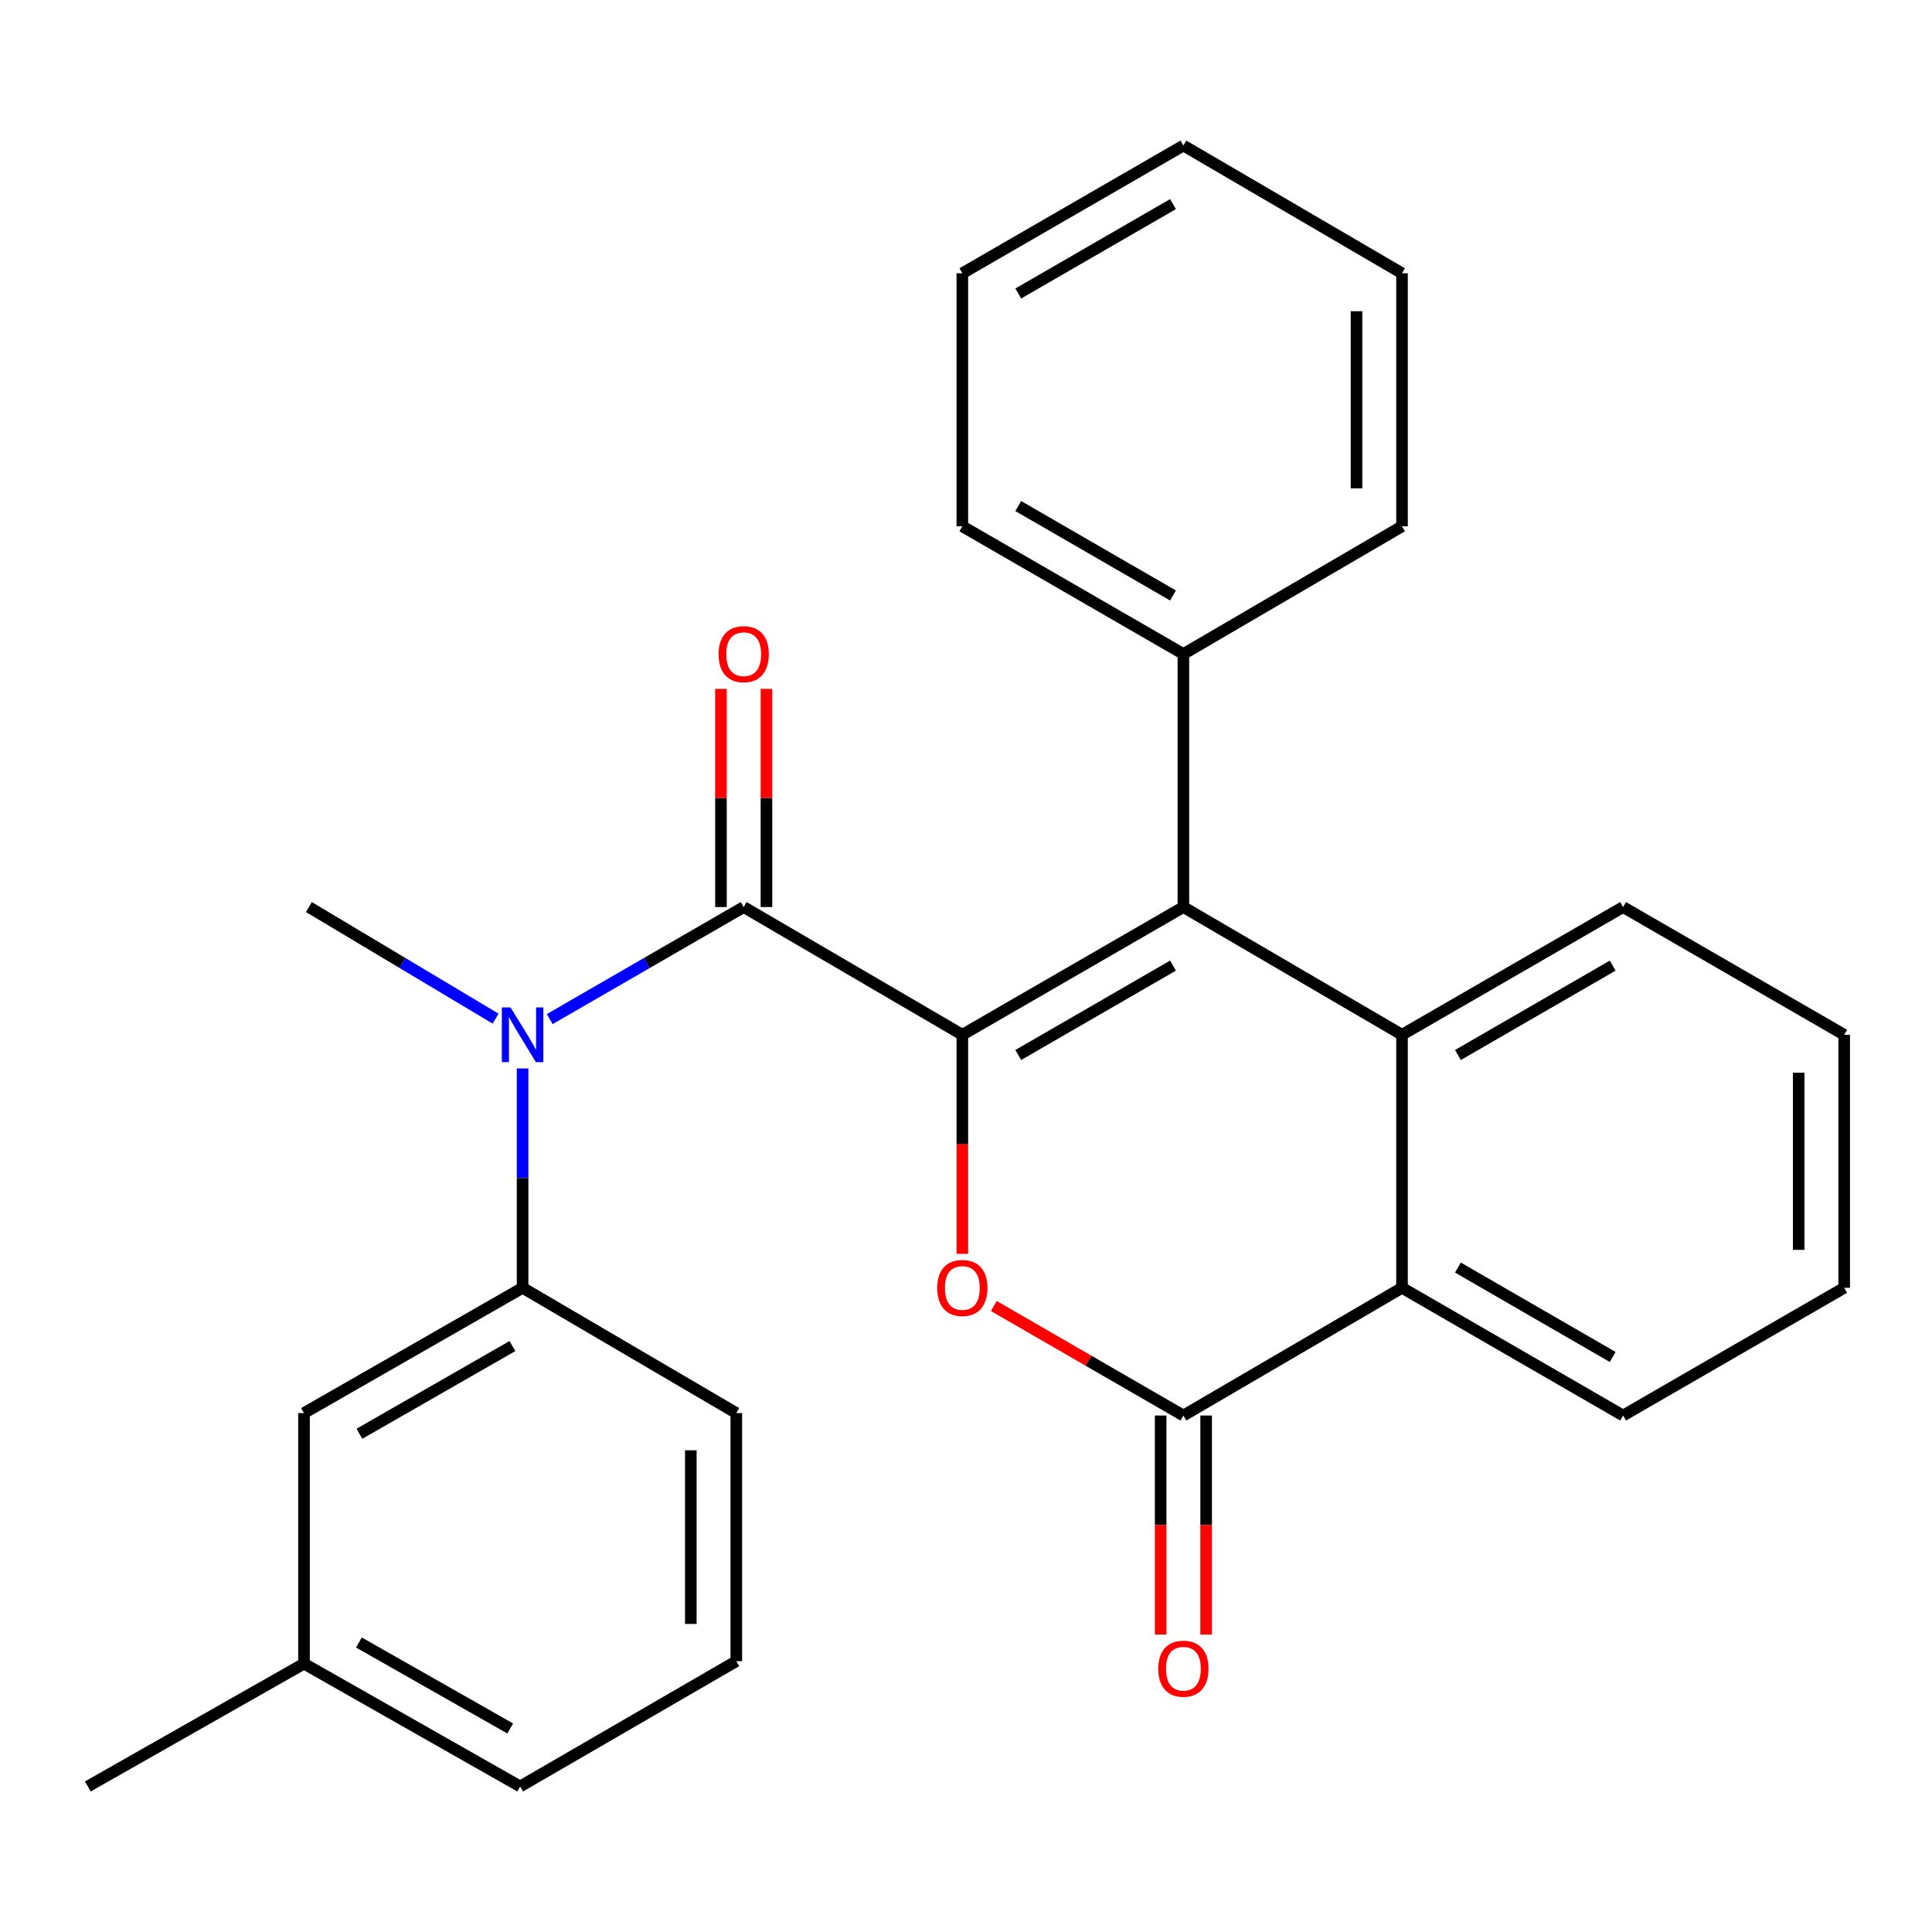 <?xml version='1.0' encoding='iso-8859-1'?>
<svg version='1.1' baseProfile='full'
              xmlns='http://www.w3.org/2000/svg'
                      xmlns:rdkit='http://www.rdkit.org/xml'
                      xmlns:xlink='http://www.w3.org/1999/xlink'
                  xml:space='preserve'
width='1000px' height='1000px' viewBox='0 0 1000 1000'>
<!-- END OF HEADER -->
<rect style='opacity:1.0;fill:#FFFFFF;stroke:none' width='1000' height='1000' x='0' y='0'> </rect>
<path class='bond-0' d='M 498.103,535.598 L 612.524,469.491' style='fill:none;fill-rule:evenodd;stroke:#000000;stroke-width:6px;stroke-linecap:butt;stroke-linejoin:miter;stroke-opacity:1' />
<path class='bond-0' d='M 527.047,546.072 L 607.142,499.798' style='fill:none;fill-rule:evenodd;stroke:#000000;stroke-width:6px;stroke-linecap:butt;stroke-linejoin:miter;stroke-opacity:1' />
<path class='bond-1' d='M 498.103,535.598 L 384.938,469.491' style='fill:none;fill-rule:evenodd;stroke:#000000;stroke-width:6px;stroke-linecap:butt;stroke-linejoin:miter;stroke-opacity:1' />
<path class='bond-2' d='M 498.103,535.598 L 498.103,592.286' style='fill:none;fill-rule:evenodd;stroke:#000000;stroke-width:6px;stroke-linecap:butt;stroke-linejoin:miter;stroke-opacity:1' />
<path class='bond-2' d='M 498.103,592.286 L 498.103,648.975' style='fill:none;fill-rule:evenodd;stroke:#FF0000;stroke-width:6px;stroke-linecap:butt;stroke-linejoin:miter;stroke-opacity:1' />
<path class='bond-4' d='M 612.524,469.491 L 725.677,535.598' style='fill:none;fill-rule:evenodd;stroke:#000000;stroke-width:6px;stroke-linecap:butt;stroke-linejoin:miter;stroke-opacity:1' />
<path class='bond-9' d='M 612.524,469.491 L 612.524,338.52' style='fill:none;fill-rule:evenodd;stroke:#000000;stroke-width:6px;stroke-linecap:butt;stroke-linejoin:miter;stroke-opacity:1' />
<path class='bond-5' d='M 384.938,469.491 L 334.736,498.488' style='fill:none;fill-rule:evenodd;stroke:#000000;stroke-width:6px;stroke-linecap:butt;stroke-linejoin:miter;stroke-opacity:1' />
<path class='bond-5' d='M 334.736,498.488 L 284.534,527.486' style='fill:none;fill-rule:evenodd;stroke:#0000FF;stroke-width:6px;stroke-linecap:butt;stroke-linejoin:miter;stroke-opacity:1' />
<path class='bond-8' d='M 396.712,469.491 L 396.712,413.023' style='fill:none;fill-rule:evenodd;stroke:#000000;stroke-width:6px;stroke-linecap:butt;stroke-linejoin:miter;stroke-opacity:1' />
<path class='bond-8' d='M 396.712,413.023 L 396.712,356.554' style='fill:none;fill-rule:evenodd;stroke:#FF0000;stroke-width:6px;stroke-linecap:butt;stroke-linejoin:miter;stroke-opacity:1' />
<path class='bond-8' d='M 373.163,469.491 L 373.163,413.023' style='fill:none;fill-rule:evenodd;stroke:#000000;stroke-width:6px;stroke-linecap:butt;stroke-linejoin:miter;stroke-opacity:1' />
<path class='bond-8' d='M 373.163,413.023 L 373.163,356.554' style='fill:none;fill-rule:evenodd;stroke:#FF0000;stroke-width:6px;stroke-linecap:butt;stroke-linejoin:miter;stroke-opacity:1' />
<path class='bond-3' d='M 514.407,675.988 L 563.465,704.332' style='fill:none;fill-rule:evenodd;stroke:#FF0000;stroke-width:6px;stroke-linecap:butt;stroke-linejoin:miter;stroke-opacity:1' />
<path class='bond-3' d='M 563.465,704.332 L 612.524,732.676' style='fill:none;fill-rule:evenodd;stroke:#000000;stroke-width:6px;stroke-linecap:butt;stroke-linejoin:miter;stroke-opacity:1' />
<path class='bond-6' d='M 612.524,732.676 L 725.677,666.569' style='fill:none;fill-rule:evenodd;stroke:#000000;stroke-width:6px;stroke-linecap:butt;stroke-linejoin:miter;stroke-opacity:1' />
<path class='bond-10' d='M 600.75,732.676 L 600.75,789.358' style='fill:none;fill-rule:evenodd;stroke:#000000;stroke-width:6px;stroke-linecap:butt;stroke-linejoin:miter;stroke-opacity:1' />
<path class='bond-10' d='M 600.75,789.358 L 600.75,846.04' style='fill:none;fill-rule:evenodd;stroke:#FF0000;stroke-width:6px;stroke-linecap:butt;stroke-linejoin:miter;stroke-opacity:1' />
<path class='bond-10' d='M 624.299,732.676 L 624.299,789.358' style='fill:none;fill-rule:evenodd;stroke:#000000;stroke-width:6px;stroke-linecap:butt;stroke-linejoin:miter;stroke-opacity:1' />
<path class='bond-10' d='M 624.299,789.358 L 624.299,846.04' style='fill:none;fill-rule:evenodd;stroke:#FF0000;stroke-width:6px;stroke-linecap:butt;stroke-linejoin:miter;stroke-opacity:1' />
<path class='bond-12' d='M 725.677,535.598 L 840.111,469.491' style='fill:none;fill-rule:evenodd;stroke:#000000;stroke-width:6px;stroke-linecap:butt;stroke-linejoin:miter;stroke-opacity:1' />
<path class='bond-12' d='M 754.621,546.073 L 834.725,499.798' style='fill:none;fill-rule:evenodd;stroke:#000000;stroke-width:6px;stroke-linecap:butt;stroke-linejoin:miter;stroke-opacity:1' />
<path class='bond-27' d='M 725.677,535.598 L 725.677,666.569' style='fill:none;fill-rule:evenodd;stroke:#000000;stroke-width:6px;stroke-linecap:butt;stroke-linejoin:miter;stroke-opacity:1' />
<path class='bond-7' d='M 270.49,553.032 L 270.49,609.801' style='fill:none;fill-rule:evenodd;stroke:#0000FF;stroke-width:6px;stroke-linecap:butt;stroke-linejoin:miter;stroke-opacity:1' />
<path class='bond-7' d='M 270.49,609.801 L 270.49,666.569' style='fill:none;fill-rule:evenodd;stroke:#000000;stroke-width:6px;stroke-linecap:butt;stroke-linejoin:miter;stroke-opacity:1' />
<path class='bond-14' d='M 256.529,527.253 L 208.209,498.372' style='fill:none;fill-rule:evenodd;stroke:#0000FF;stroke-width:6px;stroke-linecap:butt;stroke-linejoin:miter;stroke-opacity:1' />
<path class='bond-14' d='M 208.209,498.372 L 159.889,469.491' style='fill:none;fill-rule:evenodd;stroke:#000000;stroke-width:6px;stroke-linecap:butt;stroke-linejoin:miter;stroke-opacity:1' />
<path class='bond-15' d='M 725.677,666.569 L 840.111,732.676' style='fill:none;fill-rule:evenodd;stroke:#000000;stroke-width:6px;stroke-linecap:butt;stroke-linejoin:miter;stroke-opacity:1' />
<path class='bond-15' d='M 754.621,656.094 L 834.725,702.369' style='fill:none;fill-rule:evenodd;stroke:#000000;stroke-width:6px;stroke-linecap:butt;stroke-linejoin:miter;stroke-opacity:1' />
<path class='bond-11' d='M 270.49,666.569 L 157.351,731.407' style='fill:none;fill-rule:evenodd;stroke:#000000;stroke-width:6px;stroke-linecap:butt;stroke-linejoin:miter;stroke-opacity:1' />
<path class='bond-11' d='M 265.228,696.726 L 186.031,742.113' style='fill:none;fill-rule:evenodd;stroke:#000000;stroke-width:6px;stroke-linecap:butt;stroke-linejoin:miter;stroke-opacity:1' />
<path class='bond-16' d='M 270.49,666.569 L 381.117,731.407' style='fill:none;fill-rule:evenodd;stroke:#000000;stroke-width:6px;stroke-linecap:butt;stroke-linejoin:miter;stroke-opacity:1' />
<path class='bond-18' d='M 612.524,338.52 L 498.103,272.413' style='fill:none;fill-rule:evenodd;stroke:#000000;stroke-width:6px;stroke-linecap:butt;stroke-linejoin:miter;stroke-opacity:1' />
<path class='bond-18' d='M 607.142,308.214 L 527.047,261.939' style='fill:none;fill-rule:evenodd;stroke:#000000;stroke-width:6px;stroke-linecap:butt;stroke-linejoin:miter;stroke-opacity:1' />
<path class='bond-19' d='M 612.524,338.52 L 725.677,272.413' style='fill:none;fill-rule:evenodd;stroke:#000000;stroke-width:6px;stroke-linecap:butt;stroke-linejoin:miter;stroke-opacity:1' />
<path class='bond-13' d='M 157.351,731.407 L 157.351,861.096' style='fill:none;fill-rule:evenodd;stroke:#000000;stroke-width:6px;stroke-linecap:butt;stroke-linejoin:miter;stroke-opacity:1' />
<path class='bond-22' d='M 840.111,469.491 L 954.545,535.598' style='fill:none;fill-rule:evenodd;stroke:#000000;stroke-width:6px;stroke-linecap:butt;stroke-linejoin:miter;stroke-opacity:1' />
<path class='bond-21' d='M 157.351,861.096 L 45.455,924.665' style='fill:none;fill-rule:evenodd;stroke:#000000;stroke-width:6px;stroke-linecap:butt;stroke-linejoin:miter;stroke-opacity:1' />
<path class='bond-30' d='M 157.351,861.096 L 269.234,924.665' style='fill:none;fill-rule:evenodd;stroke:#000000;stroke-width:6px;stroke-linecap:butt;stroke-linejoin:miter;stroke-opacity:1' />
<path class='bond-30' d='M 185.767,850.156 L 264.085,894.654' style='fill:none;fill-rule:evenodd;stroke:#000000;stroke-width:6px;stroke-linecap:butt;stroke-linejoin:miter;stroke-opacity:1' />
<path class='bond-23' d='M 840.111,732.676 L 954.545,666.569' style='fill:none;fill-rule:evenodd;stroke:#000000;stroke-width:6px;stroke-linecap:butt;stroke-linejoin:miter;stroke-opacity:1' />
<path class='bond-17' d='M 381.117,731.407 L 381.117,859.814' style='fill:none;fill-rule:evenodd;stroke:#000000;stroke-width:6px;stroke-linecap:butt;stroke-linejoin:miter;stroke-opacity:1' />
<path class='bond-17' d='M 357.569,750.668 L 357.569,840.553' style='fill:none;fill-rule:evenodd;stroke:#000000;stroke-width:6px;stroke-linecap:butt;stroke-linejoin:miter;stroke-opacity:1' />
<path class='bond-20' d='M 381.117,859.814 L 269.234,924.665' style='fill:none;fill-rule:evenodd;stroke:#000000;stroke-width:6px;stroke-linecap:butt;stroke-linejoin:miter;stroke-opacity:1' />
<path class='bond-24' d='M 498.103,272.413 L 498.103,141.442' style='fill:none;fill-rule:evenodd;stroke:#000000;stroke-width:6px;stroke-linecap:butt;stroke-linejoin:miter;stroke-opacity:1' />
<path class='bond-25' d='M 725.677,272.413 L 725.677,141.442' style='fill:none;fill-rule:evenodd;stroke:#000000;stroke-width:6px;stroke-linecap:butt;stroke-linejoin:miter;stroke-opacity:1' />
<path class='bond-25' d='M 702.128,252.768 L 702.128,161.088' style='fill:none;fill-rule:evenodd;stroke:#000000;stroke-width:6px;stroke-linecap:butt;stroke-linejoin:miter;stroke-opacity:1' />
<path class='bond-28' d='M 954.545,535.598 L 954.545,666.569' style='fill:none;fill-rule:evenodd;stroke:#000000;stroke-width:6px;stroke-linecap:butt;stroke-linejoin:miter;stroke-opacity:1' />
<path class='bond-28' d='M 930.997,555.244 L 930.997,646.923' style='fill:none;fill-rule:evenodd;stroke:#000000;stroke-width:6px;stroke-linecap:butt;stroke-linejoin:miter;stroke-opacity:1' />
<path class='bond-29' d='M 498.103,141.442 L 612.524,75.335' style='fill:none;fill-rule:evenodd;stroke:#000000;stroke-width:6px;stroke-linecap:butt;stroke-linejoin:miter;stroke-opacity:1' />
<path class='bond-29' d='M 527.047,151.917 L 607.142,105.642' style='fill:none;fill-rule:evenodd;stroke:#000000;stroke-width:6px;stroke-linecap:butt;stroke-linejoin:miter;stroke-opacity:1' />
<path class='bond-26' d='M 725.677,141.442 L 612.524,75.335' style='fill:none;fill-rule:evenodd;stroke:#000000;stroke-width:6px;stroke-linecap:butt;stroke-linejoin:miter;stroke-opacity:1' />
<path  class='atom-3' d='M 485.103 666.649
Q 485.103 659.849, 488.463 656.049
Q 491.823 652.249, 498.103 652.249
Q 504.383 652.249, 507.743 656.049
Q 511.103 659.849, 511.103 666.649
Q 511.103 673.529, 507.703 677.449
Q 504.303 681.329, 498.103 681.329
Q 491.863 681.329, 488.463 677.449
Q 485.103 673.569, 485.103 666.649
M 498.103 678.129
Q 502.423 678.129, 504.743 675.249
Q 507.103 672.329, 507.103 666.649
Q 507.103 661.089, 504.743 658.289
Q 502.423 655.449, 498.103 655.449
Q 493.783 655.449, 491.423 658.249
Q 489.103 661.049, 489.103 666.649
Q 489.103 672.369, 491.423 675.249
Q 493.783 678.129, 498.103 678.129
' fill='#FF0000'/>
<path  class='atom-6' d='M 264.23 521.438
L 273.51 536.438
Q 274.43 537.918, 275.91 540.598
Q 277.39 543.278, 277.47 543.438
L 277.47 521.438
L 281.23 521.438
L 281.23 549.758
L 277.35 549.758
L 267.39 533.358
Q 266.23 531.438, 264.99 529.238
Q 263.79 527.038, 263.43 526.358
L 263.43 549.758
L 259.75 549.758
L 259.75 521.438
L 264.23 521.438
' fill='#0000FF'/>
<path  class='atom-9' d='M 371.938 338.6
Q 371.938 331.8, 375.298 328
Q 378.658 324.2, 384.938 324.2
Q 391.218 324.2, 394.578 328
Q 397.938 331.8, 397.938 338.6
Q 397.938 345.48, 394.538 349.4
Q 391.138 353.28, 384.938 353.28
Q 378.698 353.28, 375.298 349.4
Q 371.938 345.52, 371.938 338.6
M 384.938 350.08
Q 389.258 350.08, 391.578 347.2
Q 393.938 344.28, 393.938 338.6
Q 393.938 333.04, 391.578 330.24
Q 389.258 327.4, 384.938 327.4
Q 380.618 327.4, 378.258 330.2
Q 375.938 333, 375.938 338.6
Q 375.938 344.32, 378.258 347.2
Q 380.618 350.08, 384.938 350.08
' fill='#FF0000'/>
<path  class='atom-11' d='M 599.524 863.714
Q 599.524 856.914, 602.884 853.114
Q 606.244 849.314, 612.524 849.314
Q 618.804 849.314, 622.164 853.114
Q 625.524 856.914, 625.524 863.714
Q 625.524 870.594, 622.124 874.514
Q 618.724 878.394, 612.524 878.394
Q 606.284 878.394, 602.884 874.514
Q 599.524 870.634, 599.524 863.714
M 612.524 875.194
Q 616.844 875.194, 619.164 872.314
Q 621.524 869.394, 621.524 863.714
Q 621.524 858.154, 619.164 855.354
Q 616.844 852.514, 612.524 852.514
Q 608.204 852.514, 605.844 855.314
Q 603.524 858.114, 603.524 863.714
Q 603.524 869.434, 605.844 872.314
Q 608.204 875.194, 612.524 875.194
' fill='#FF0000'/>
</svg>
